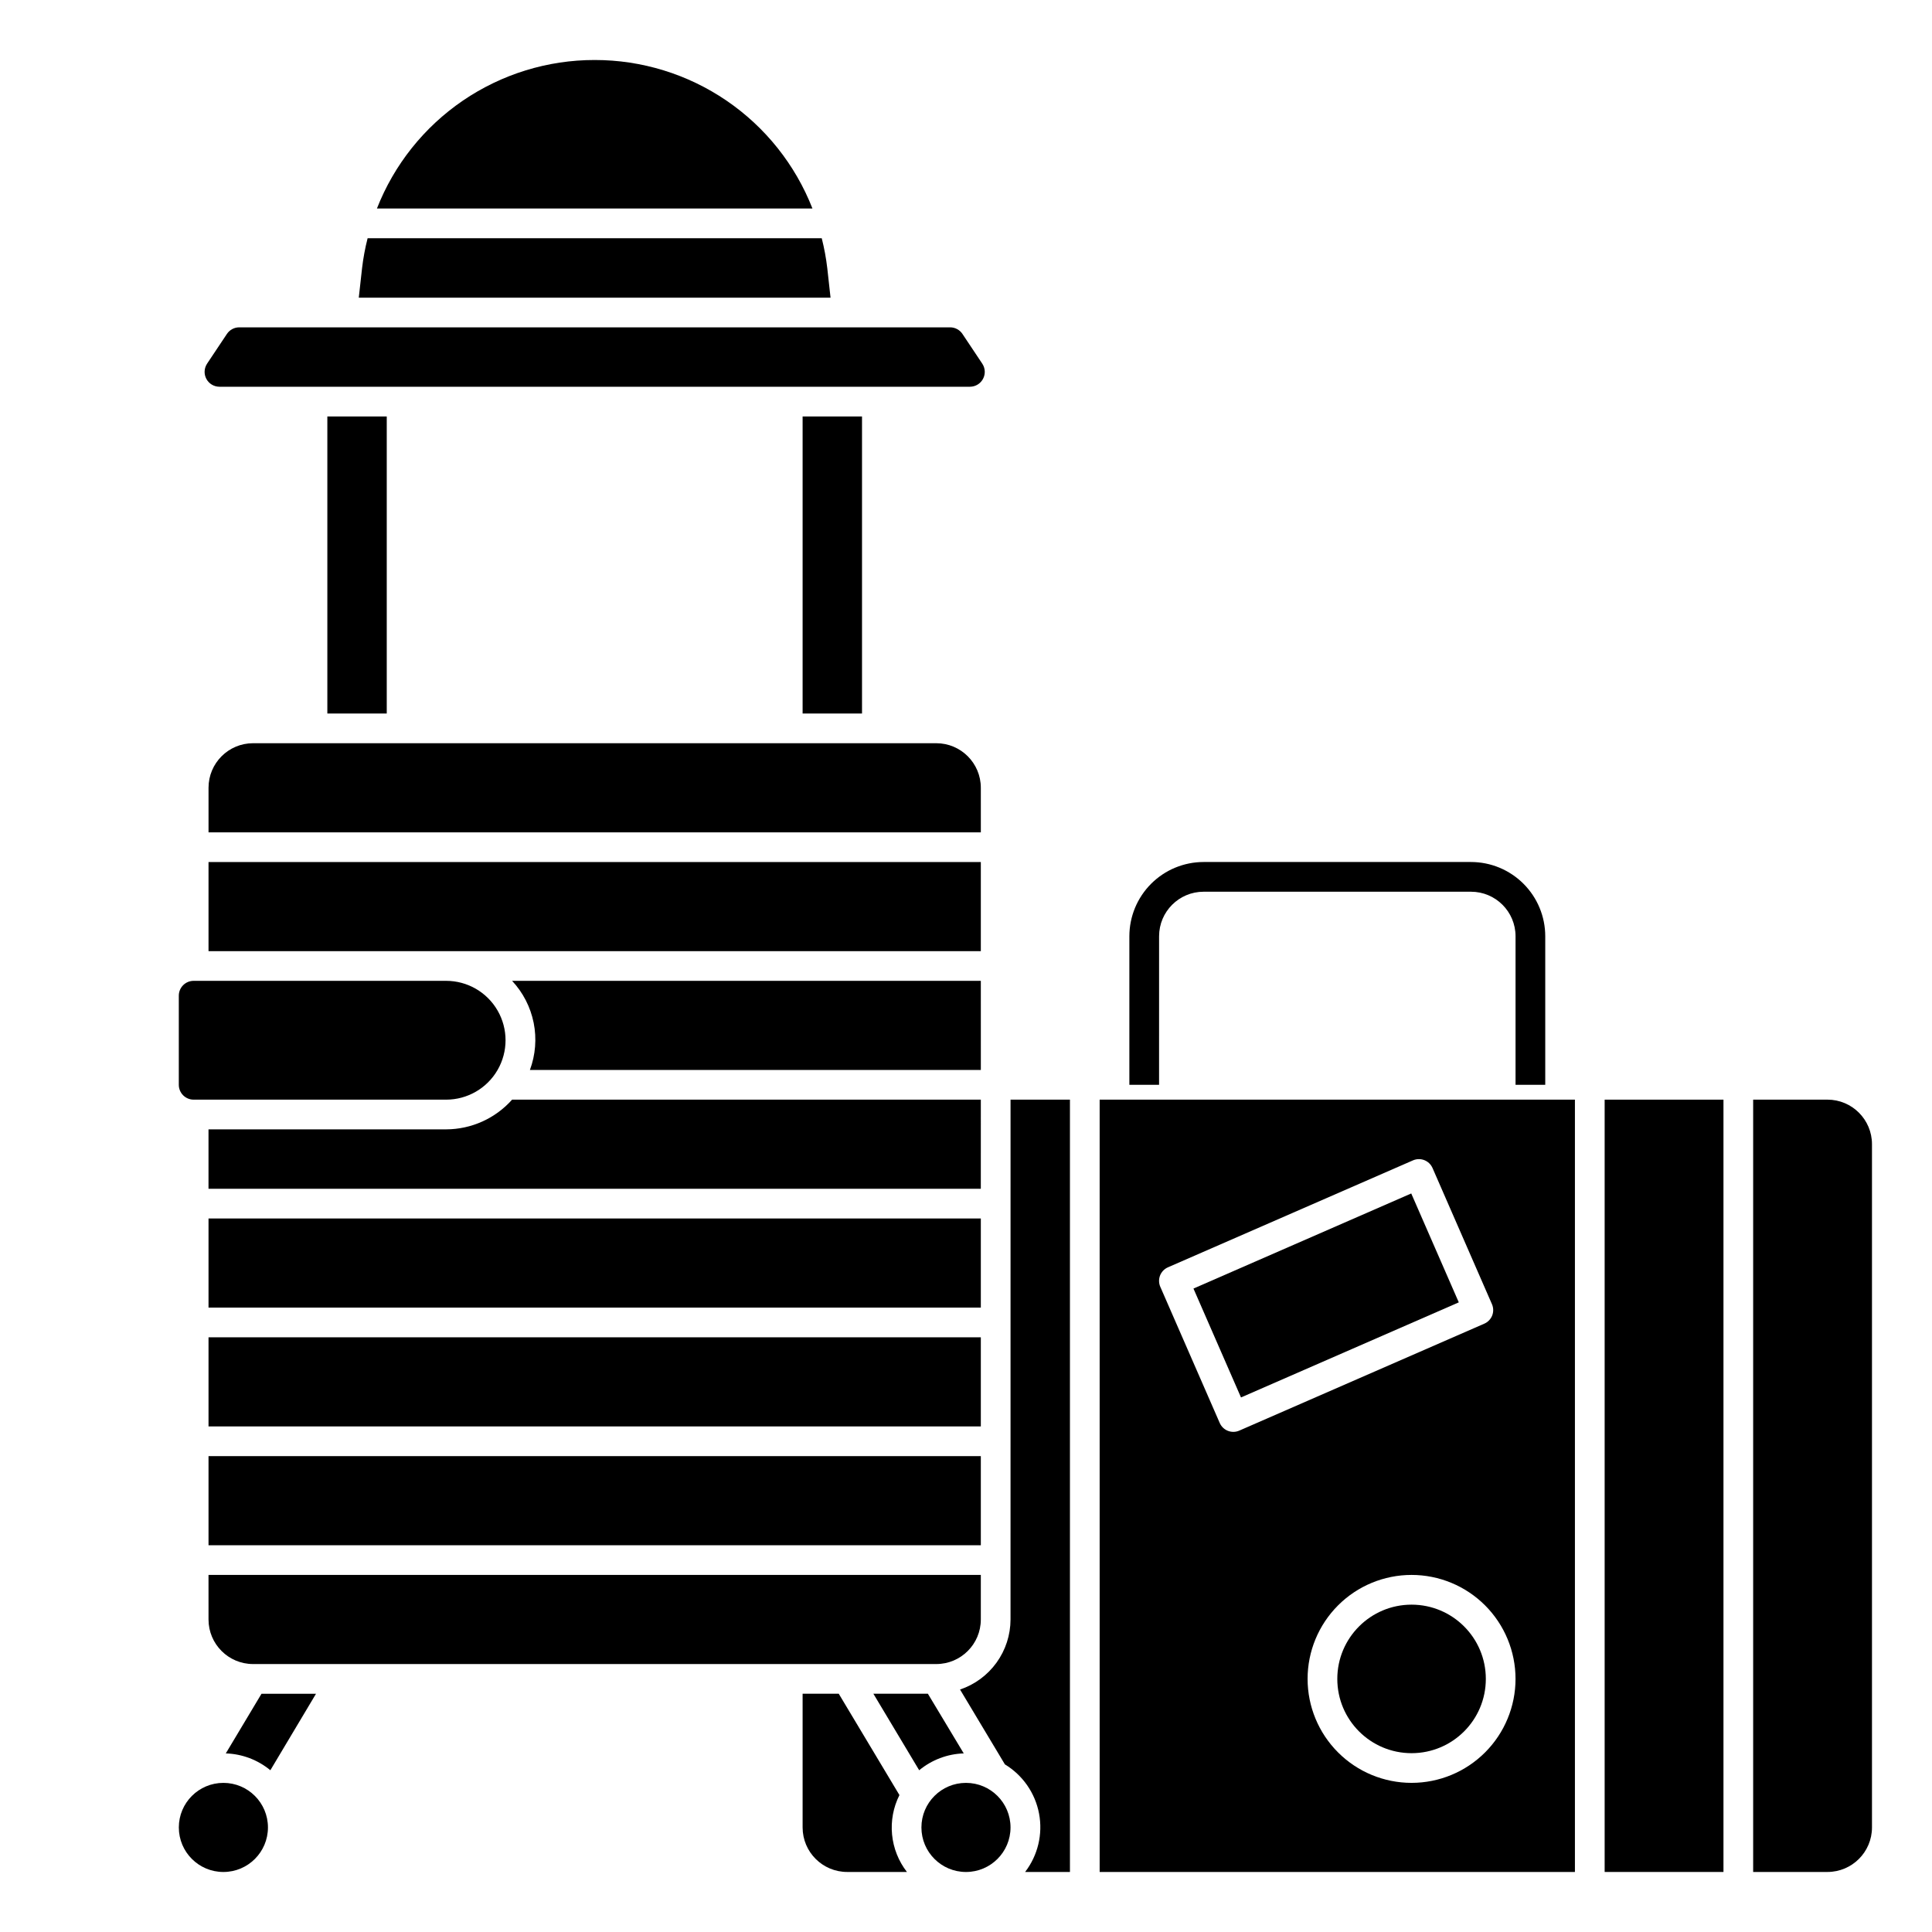 <?xml version="1.0" encoding="UTF-8"?>
<!-- Uploaded to: ICON Repo, www.svgrepo.com, Generator: ICON Repo Mixer Tools -->
<svg fill="#000000" width="800px" height="800px" version="1.1" viewBox="144 144 512 512" xmlns="http://www.w3.org/2000/svg">
 <g>
  <path d="m403.93 352.77c0-6.519-5.285-11.809-11.809-11.809h-181.05c-6.523 0-11.809 5.289-11.809 11.809v11.809h204.67z"/>
  <path d="m389.9 592.86h-14.445l12.137 20.27h0.004c3.332-2.754 7.484-4.324 11.805-4.461z"/>
  <path d="m215.01 628.29c0 6.519-5.289 11.805-11.809 11.805-6.523 0-11.809-5.285-11.809-11.805 0-6.523 5.285-11.809 11.809-11.809 6.519 0 11.809 5.285 11.809 11.809"/>
  <path d="m199.26 573.18c0 6.519 5.285 11.809 11.809 11.809h181.05c6.523 0 11.809-5.289 11.809-11.809v-11.809h-204.67z"/>
  <path d="m195.32 435.42h66.914c5.625 0 10.82-3 13.633-7.871 2.812-4.871 2.812-10.871 0-15.746-2.812-4.871-8.008-7.871-13.633-7.871h-66.914c-2.172 0-3.934 1.762-3.934 3.938v23.617c0 1.043 0.414 2.043 1.152 2.781s1.738 1.152 2.781 1.152z"/>
  <path d="m382.36 619.71-16.082-26.852h-9.578v35.426c0 6.519 5.285 11.805 11.809 11.805h15.84-0.004c-2.223-2.859-3.586-6.293-3.938-9.902-0.352-3.606 0.324-7.238 1.953-10.477z"/>
  <path d="m203.84 608.67c4.32 0.137 8.477 1.707 11.809 4.461l12.098-20.27h-14.445z"/>
  <path d="m363.24 215.09c-0.312-2.68-0.805-5.336-1.469-7.953h-120.35c-0.668 2.617-1.16 5.273-1.473 7.953l-0.867 7.793h125.02z"/>
  <path d="m411.8 573.18c-0.008 4.106-1.305 8.102-3.707 11.434-2.398 3.328-5.781 5.82-9.672 7.129l11.887 19.836c4.738 2.867 8.031 7.613 9.055 13.059 1.023 5.441-0.32 11.062-3.695 15.453h11.879v-204.67h-15.742z"/>
  <path d="m537.76 588.93c0 10.871-8.809 19.68-19.68 19.68-10.867 0-19.68-8.809-19.68-19.68 0-10.867 8.812-19.68 19.68-19.68 10.871 0 19.68 8.812 19.68 19.68"/>
  <path d="m411.8 628.29c0 6.519-5.285 11.805-11.805 11.805-6.523 0-11.809-5.285-11.809-11.805 0-6.523 5.285-11.809 11.809-11.809 6.519 0 11.805 5.285 11.805 11.809"/>
  <path d="m356.7 254.37h15.742v78.719h-15.742z"/>
  <path d="m230.75 254.37h15.742v78.719h-15.742z"/>
  <path d="m202.16 246.49h198.88c1.449 0 2.781-0.797 3.465-2.078 0.688-1.277 0.613-2.828-0.191-4.035l-5.25-7.871v-0.004c-0.73-1.094-1.961-1.754-3.277-1.754h-188.38c-1.316 0-2.547 0.66-3.277 1.754l-5.25 7.871v0.004c-0.801 1.207-0.875 2.758-0.191 4.035 0.684 1.281 2.016 2.078 3.469 2.078z"/>
  <path d="m301.6 159.9c-12.461-0.008-24.637 3.746-34.934 10.766-10.293 7.023-18.234 16.988-22.777 28.594h115.42c-4.543-11.605-12.48-21.57-22.777-28.594-10.297-7.019-22.469-10.773-34.934-10.766z"/>
  <path d="m403.93 435.42h-124.22c-4.441 4.988-10.797 7.852-17.477 7.871h-62.977v15.742h204.67z"/>
  <path d="m199.26 466.91h204.67v23.617h-204.67z"/>
  <path d="m199.26 372.45h204.67v23.617h-204.67z"/>
  <path d="m199.26 498.4h204.67v23.617h-204.67z"/>
  <path d="m199.26 529.89h204.67v23.617h-204.67z"/>
  <path d="m403.93 403.93h-124.22c2.902 3.109 4.883 6.965 5.719 11.137 0.832 4.172 0.488 8.492-0.996 12.48h119.5z"/>
  <path d="m628.29 435.42h-19.684v204.67h19.684c6.519 0 11.805-5.285 11.805-11.805v-181.06c0-6.519-5.285-11.809-11.805-11.809z"/>
  <path d="m569.25 435.42h31.488v204.67h-31.488z"/>
  <path d="m435.42 640.09h125.95v-204.67h-125.95zm82.656-23.617v0.004c-7.305 0-14.316-2.902-19.48-8.07-5.168-5.168-8.07-12.176-8.07-19.484 0-7.305 2.902-14.312 8.07-19.48 5.164-5.168 12.176-8.07 19.48-8.07 7.309 0 14.316 2.902 19.484 8.07 5.164 5.168 8.07 12.176 8.07 19.48 0 7.309-2.906 14.316-8.07 19.484-5.168 5.168-12.176 8.07-19.484 8.07zm-66.645-134.46c0.383-0.969 1.137-1.746 2.094-2.164l64.93-28.34c1.992-0.867 4.309 0.043 5.18 2.031l15.742 36.07c0.422 0.957 0.445 2.043 0.066 3.016-0.387 0.969-1.137 1.75-2.098 2.164l-64.93 28.34h0.004c-1.992 0.867-4.309-0.039-5.18-2.031l-15.742-36.07h-0.004c-0.418-0.957-0.441-2.039-0.062-3.016z"/>
  <path d="m460.28 485.48 57.715-25.199 12.598 28.859-57.715 25.199z"/>
  <path d="m451.17 392.12c0-6.519 5.285-11.805 11.809-11.805h70.848c6.519 0 11.809 5.285 11.809 11.805v39.359h7.871v-39.359c0-5.219-2.074-10.223-5.766-13.914-3.691-3.691-8.695-5.766-13.914-5.766h-70.848c-5.223 0-10.227 2.074-13.918 5.766-3.691 3.691-5.766 8.695-5.766 13.914v39.359h7.871z"/>
 </g>
</svg>